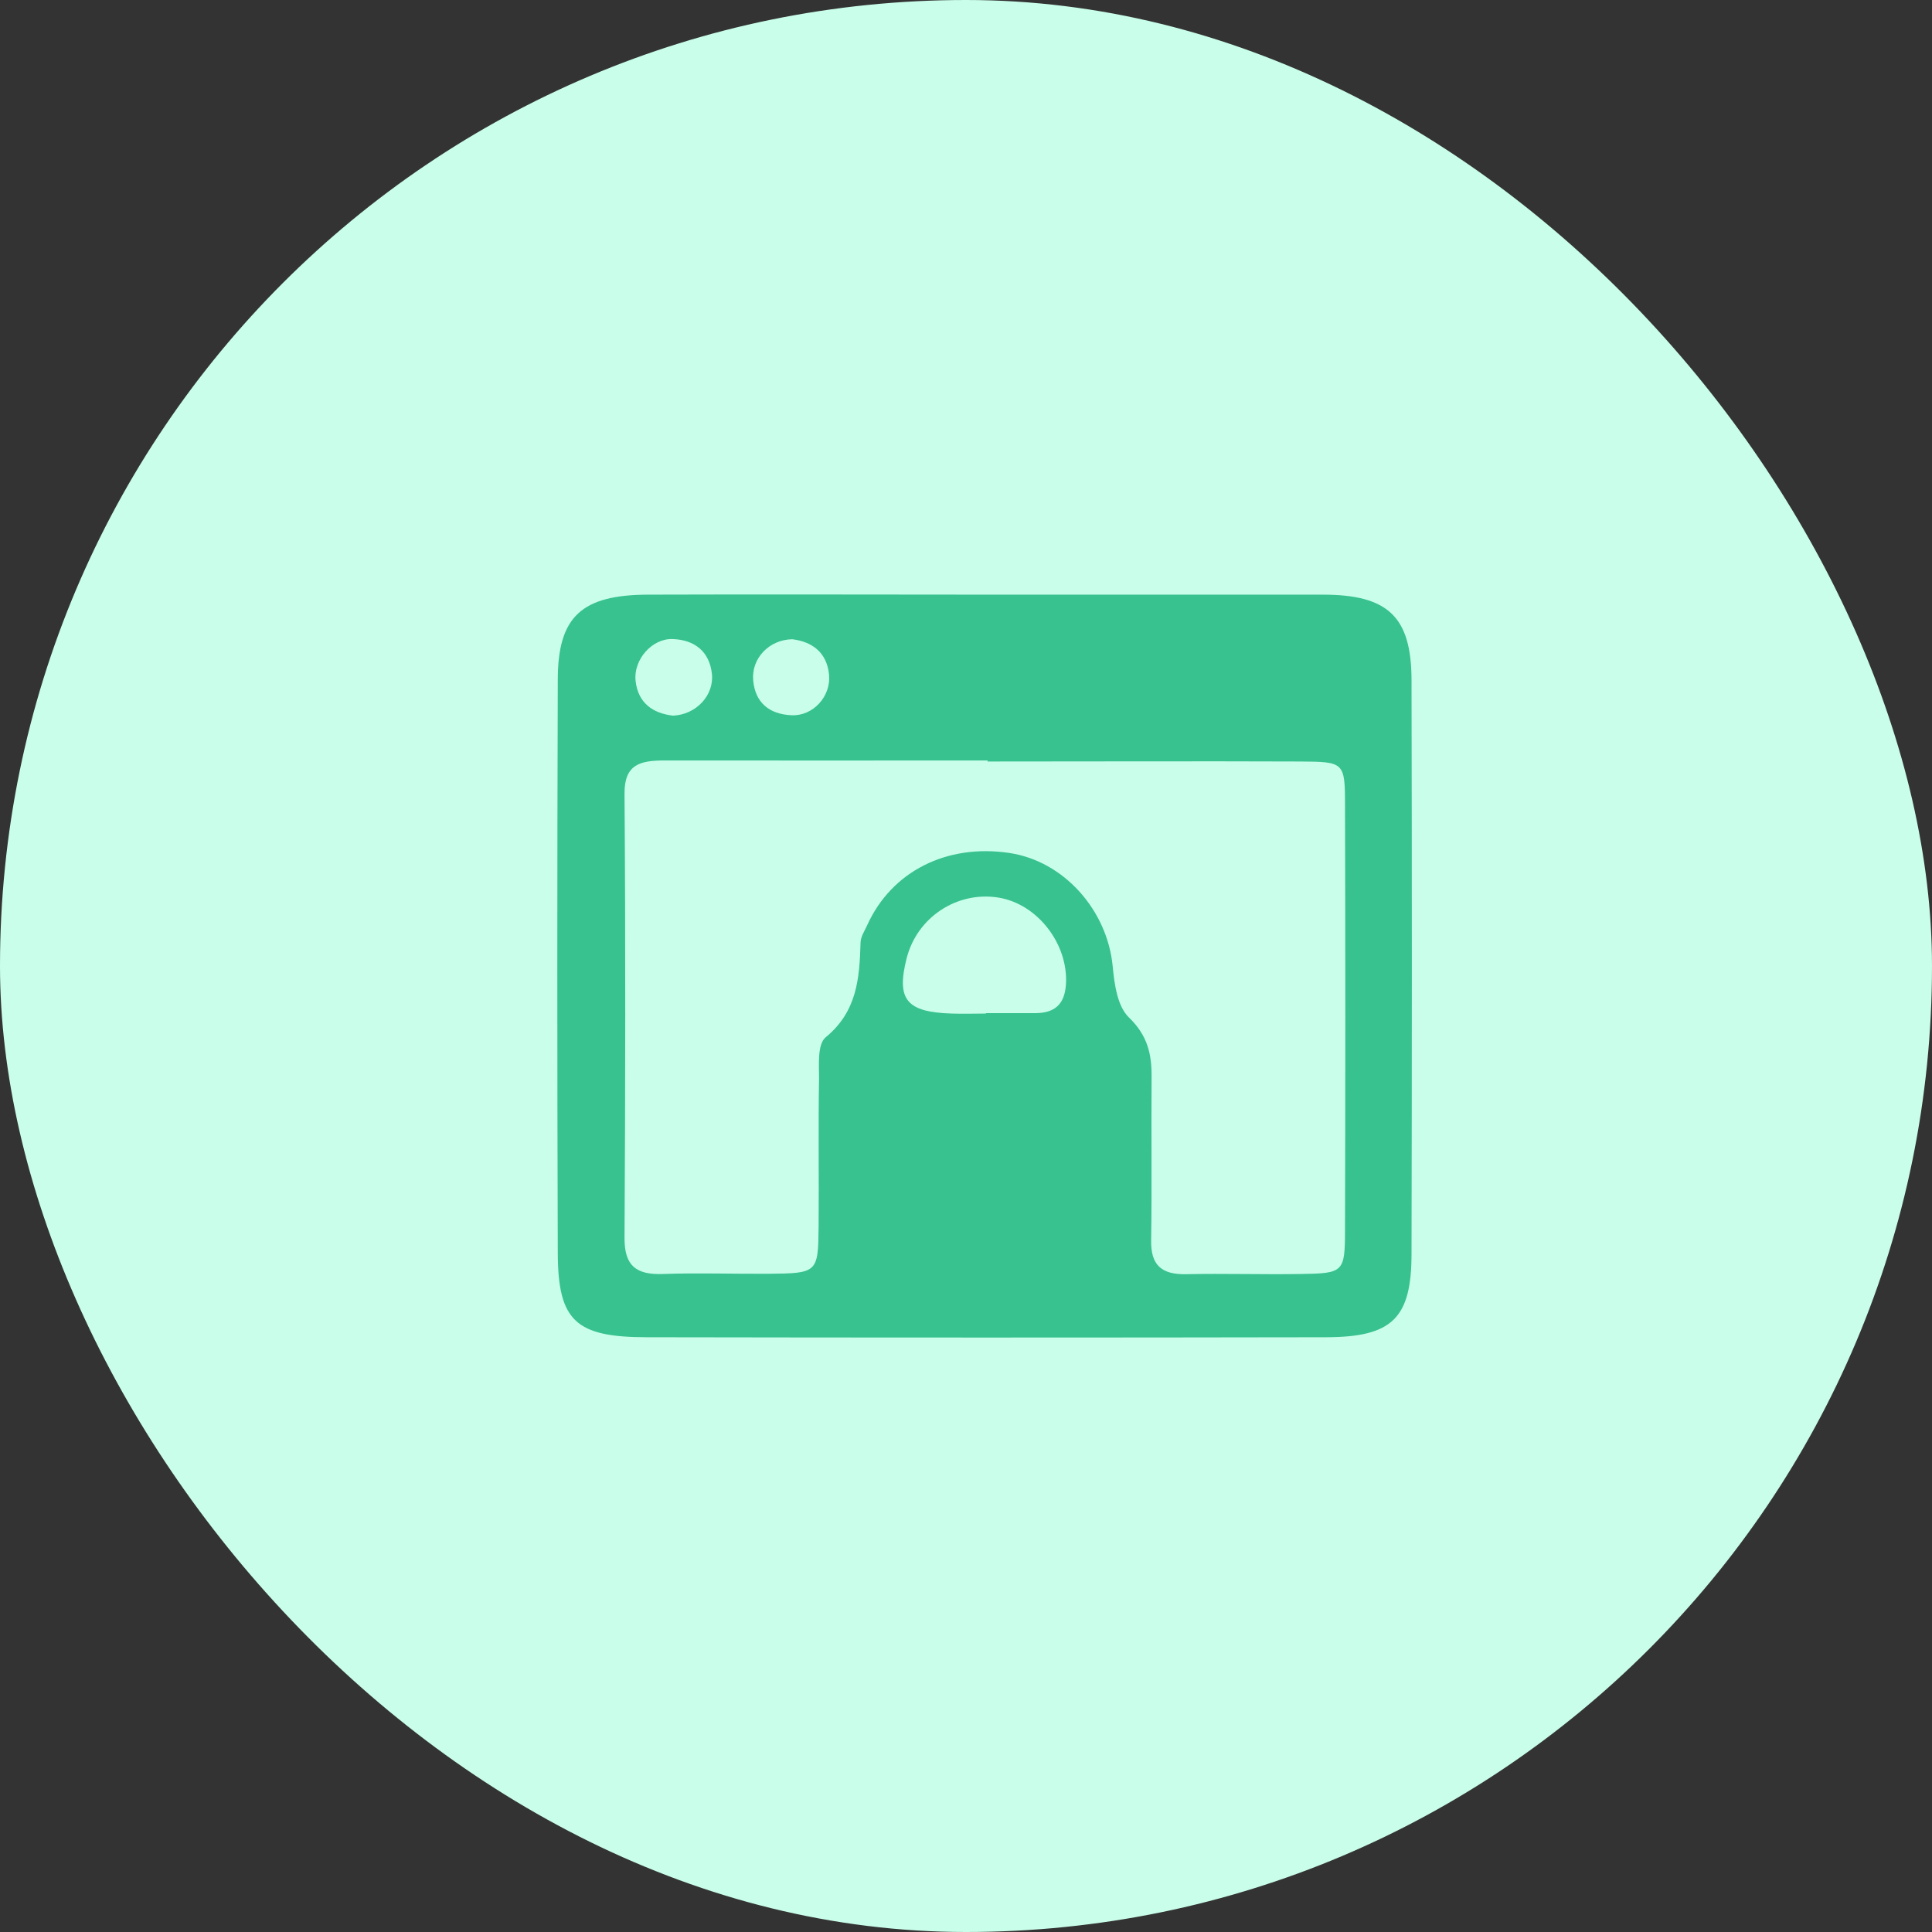 <?xml version="1.0" encoding="UTF-8"?> <svg xmlns="http://www.w3.org/2000/svg" width="52" height="52" viewBox="0 0 52 52" fill="none"><rect x="0" y="0" width="52" height="52" fill="#333333" stroke="none"/><rect width="52" height="52" rx="26" fill="#C9FEEA"></rect><path d="M26.654 16.005C29.638 16.005 32.615 16.005 35.599 16.005C37.359 16.005 37.991 16.597 37.991 18.315C38.003 23.46 38.003 28.599 37.991 33.743C37.991 35.484 37.471 35.986 35.698 35.992C29.603 36.003 23.507 36.003 17.417 35.992C15.493 35.992 15.019 35.552 15.013 33.726C14.996 28.582 14.996 23.443 15.013 18.298C15.013 16.591 15.657 16.011 17.447 16.005C20.518 15.994 23.583 16.005 26.654 16.005ZM26.584 20.479V20.468C23.688 20.468 20.793 20.473 17.897 20.468C17.236 20.468 16.803 20.564 16.809 21.364C16.838 25.353 16.832 29.343 16.809 33.332C16.809 34.065 17.119 34.318 17.85 34.29C18.786 34.256 19.722 34.29 20.658 34.284C22.004 34.273 22.021 34.262 22.033 33.011C22.045 31.681 22.021 30.351 22.045 29.021C22.045 28.644 21.998 28.103 22.226 27.917C23.074 27.218 23.133 26.322 23.162 25.376C23.162 25.212 23.273 25.055 23.343 24.897C23.998 23.454 25.479 22.705 27.169 22.958C28.637 23.178 29.802 24.497 29.948 26.007C29.994 26.486 30.071 27.083 30.387 27.387C30.895 27.878 31.001 28.385 30.995 29.004C30.983 30.464 31.006 31.923 30.983 33.383C30.971 34.047 31.258 34.312 31.937 34.295C32.96 34.273 33.984 34.307 35.008 34.29C36.16 34.273 36.201 34.245 36.201 33.106C36.213 29.286 36.213 25.471 36.201 21.651C36.201 20.518 36.172 20.502 34.996 20.496C32.188 20.485 29.386 20.496 26.578 20.496L26.584 20.479ZM26.537 27.28V27.269C26.976 27.269 27.421 27.269 27.859 27.269C28.392 27.269 28.655 27.027 28.69 26.497C28.76 25.421 27.935 24.333 26.877 24.159C25.759 23.978 24.683 24.688 24.402 25.793C24.121 26.903 24.396 27.241 25.613 27.28C25.923 27.291 26.233 27.28 26.537 27.28ZM18.108 19.262C18.739 19.239 19.225 18.71 19.161 18.135C19.096 17.538 18.698 17.222 18.108 17.2C17.546 17.177 17.043 17.763 17.107 18.326C17.172 18.924 17.575 19.2 18.114 19.262H18.108ZM21.325 17.205C20.693 17.216 20.22 17.729 20.272 18.31C20.325 18.913 20.705 19.223 21.302 19.251C21.887 19.279 22.372 18.738 22.314 18.157C22.255 17.566 21.869 17.273 21.325 17.205Z" fill="#37C28F"></path></svg> 